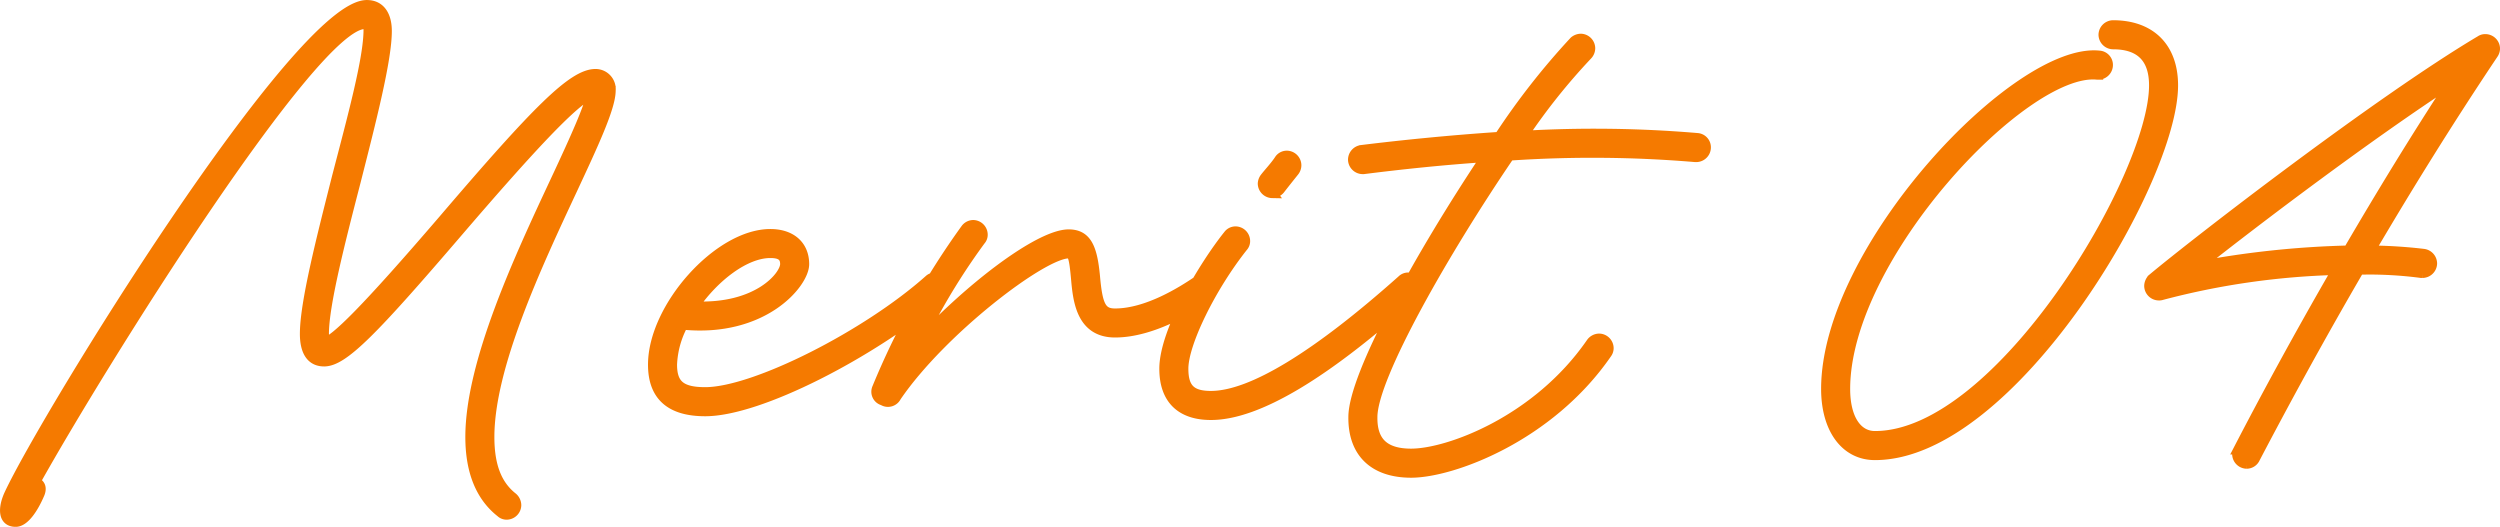 <svg xmlns="http://www.w3.org/2000/svg" width="261.002" height="55" viewBox="0 0 261.002 55">
  <path id="パス_3354" data-name="パス 3354" d="M-127.736,5.293C-120.9-6.955-98.7-42.485-93.385-42.485c.2,0,.391.2.391.587,0,2.974-1.641,9-3.283,15.3-1.641,6.5-3.361,13.187-3.361,16.435,0,1.722.586,2.9,2.032,2.9,2.032,0,5.159-3.248,13.99-13.539,7.894-9.2,11.8-13.265,13.6-14.243.156-.078.274,0,.234.157-.313,1.252-1.29,3.6-3.752,8.843C-77.245-18.107-82.364-7.15-82.364.6c0,3.561,1.055,6.222,3.2,7.9a.887.887,0,0,0,.625.235,1.035,1.035,0,0,0,1.016-1.017,1.1,1.1,0,0,0-.391-.822C-79.55,5.606-80.332,3.61-80.332.6c0-7.317,4.924-17.843,8.637-25.787,2.188-4.7,4.025-8.609,4.025-10.37a1.606,1.606,0,0,0-1.6-1.761c-2.384,0-6.135,3.8-15.866,15.183C-93.267-12.668-96.667-9.3-97.605-9.3a6.32,6.32,0,0,0,0-.861c0-3.013,1.641-9.43,3.322-15.926,1.6-6.3,3.244-12.678,3.244-15.691,0-1.643-.7-2.739-2.11-2.739-7.152,0-33.569,42.965-37.36,51.1-.664,1.448-.664,2.9.7,2.9.938,0,1.876-1.448,2.5-2.9C-127.032,5.958-127.188,5.489-127.736,5.293Zm69.913-7.357c5.667,0,17.312-6.026,24.7-12.209a.986.986,0,0,0,.352-.783,1.035,1.035,0,0,0-1.016-1.017.919.919,0,0,0-.664.235C-40.94-10.046-52.664-4.1-57.822-4.1c-2.54,0-3.439-.783-3.439-2.857A9.613,9.613,0,0,1-60.128-11.1c8.4.822,12.662-4.343,12.662-6.339,0-1.957-1.368-3.17-3.556-3.17-5.432,0-12.271,7.67-12.271,13.657C-63.293-3.668-61.457-2.064-57.822-2.064Zm-1.133-11c2.11-3.052,5.315-5.517,7.933-5.517,1.094,0,1.524.352,1.524,1.135C-49.5-16.229-52.351-12.746-58.956-13.059Zm19.735,9.9a.992.992,0,0,0,1.368-.43c4.69-6.887,15.241-14.948,17.977-14.948.391,0,.547.391.743,2.583.2,2.23.508,5.674,4.1,5.674,3.947,0,8.129-2.661,9.692-3.717a1.076,1.076,0,0,0,.469-.861,1.035,1.035,0,0,0-1.016-1.017.959.959,0,0,0-.586.2c-1.563,1.057-5.2,3.365-8.558,3.365-1.407,0-1.8-.783-2.071-3.835-.274-2.9-.821-4.422-2.775-4.422-2.54,0-8.129,3.874-13.365,8.961-1.29,1.291-1.641,1.017-.743-.548a68.553,68.553,0,0,1,4.924-7.748.889.889,0,0,0,.234-.626,1.035,1.035,0,0,0-1.016-1.017,1.02,1.02,0,0,0-.782.391,80.708,80.708,0,0,0-9.262,16.63A.967.967,0,0,0-39.3-3.2Zm40.6-21.678a1.1,1.1,0,0,0,.821-.391c.391-.509,1.016-1.291,1.485-1.878a1.063,1.063,0,0,0,.234-.665A1.035,1.035,0,0,0,2.907-28.79a.962.962,0,0,0-.782.391C1.7-27.733.992-26.99.6-26.481a1.11,1.11,0,0,0-.234.626A1.035,1.035,0,0,0,1.383-24.837ZM-5.026-1.672c4.846,0,11.958-4.265,21.259-12.639a.86.86,0,0,0,.352-.743,1.035,1.035,0,0,0-1.016-1.017.942.942,0,0,0-.664.274C5.995-7.855-.805-3.707-5.026-3.707c-2.071,0-2.853-.783-2.853-2.817,0-2.661,2.892-8.53,6.214-12.717a.889.889,0,0,0,.234-.626,1.035,1.035,0,0,0-1.016-1.017.962.962,0,0,0-.782.391c-2.54,3.17-6.683,10.057-6.683,13.97C-9.911-3.355-8.191-1.672-5.026-1.672ZM15.882,4.354C20.141,4.354,30.3.636,36.32-8.09a.962.962,0,0,0,.2-.587A1.035,1.035,0,0,0,35.5-9.694a1.074,1.074,0,0,0-.86.47C29.013-1.085,19.751,2.319,15.882,2.319c-2.775,0-4.064-1.213-4.025-3.8,0-4.187,7.581-17.413,14.3-27.274a128.093,128.093,0,0,1,19.383.157h.117a1.035,1.035,0,0,0,1.016-1.017.994.994,0,0,0-.938-1.017,127.282,127.282,0,0,0-18.133-.235,65.123,65.123,0,0,1,6.683-8.374,1.07,1.07,0,0,0,.313-.743A1.035,1.035,0,0,0,33.585-41a1.123,1.123,0,0,0-.7.274,75.872,75.872,0,0,0-7.816,9.978c-5.276.352-10.239.861-14.381,1.37a1.048,1.048,0,0,0-.9,1.017A1.035,1.035,0,0,0,10.8-27.342h.117c3.713-.47,8.05-.939,12.7-1.252C16.937-18.577,9.824-5.859,9.824-1.477,9.785,2.241,11.974,4.354,15.882,4.354ZM64.3,2.515c14.186,0,31.146-28.6,31.146-38.622,0-3.952-2.345-6.3-6.292-6.3A1.035,1.035,0,0,0,88.14-41.39a1.035,1.035,0,0,0,1.016,1.017c2.853,0,4.26,1.448,4.26,4.265C93.416-26.637,77.315.48,64.3.48c-1.876,0-3.087-1.839-3.087-4.891,0-13.813,18.719-33.574,26.3-32.791h.117a1.035,1.035,0,0,0,1.016-1.017.994.994,0,0,0-.938-1.017c-8.6-.9-28.528,20.191-28.528,34.826C59.182-.264,61.175,2.515,64.3,2.515Zm38.806.9a.987.987,0,0,0,.9-.587c2.892-5.517,6.6-12.365,10.864-19.683h.469a41.934,41.934,0,0,1,5.979.352h.156a1.035,1.035,0,0,0,1.016-1.017,1.048,1.048,0,0,0-.9-1.017,50.927,50.927,0,0,0-5.549-.352c3.908-6.652,8.285-13.7,12.818-20.465a1.055,1.055,0,0,0,.2-.587,1.035,1.035,0,0,0-1.016-1.017.9.9,0,0,0-.547.157c-10.473,6.222-29.505,20.9-34.234,24.848a1.126,1.126,0,0,0-.352.783,1.035,1.035,0,0,0,1.016,1.017.859.859,0,0,0,.313-.039,79.259,79.259,0,0,1,18.25-2.622c-4.025,6.965-7.542,13.461-10.278,18.743a.93.93,0,0,0-.117.47A1.035,1.035,0,0,0,103.107,3.415Zm-5-20.661c6.331-5.009,17.9-13.735,26.5-19.33-3.869,5.909-7.542,11.935-10.9,17.687A97.258,97.258,0,0,0,98.105-17.246Z" transform="translate(131.446 45.02)" fill="#f57a00" stroke="#f57a00" stroke-width="1" opacity="0.997"/>
</svg>

